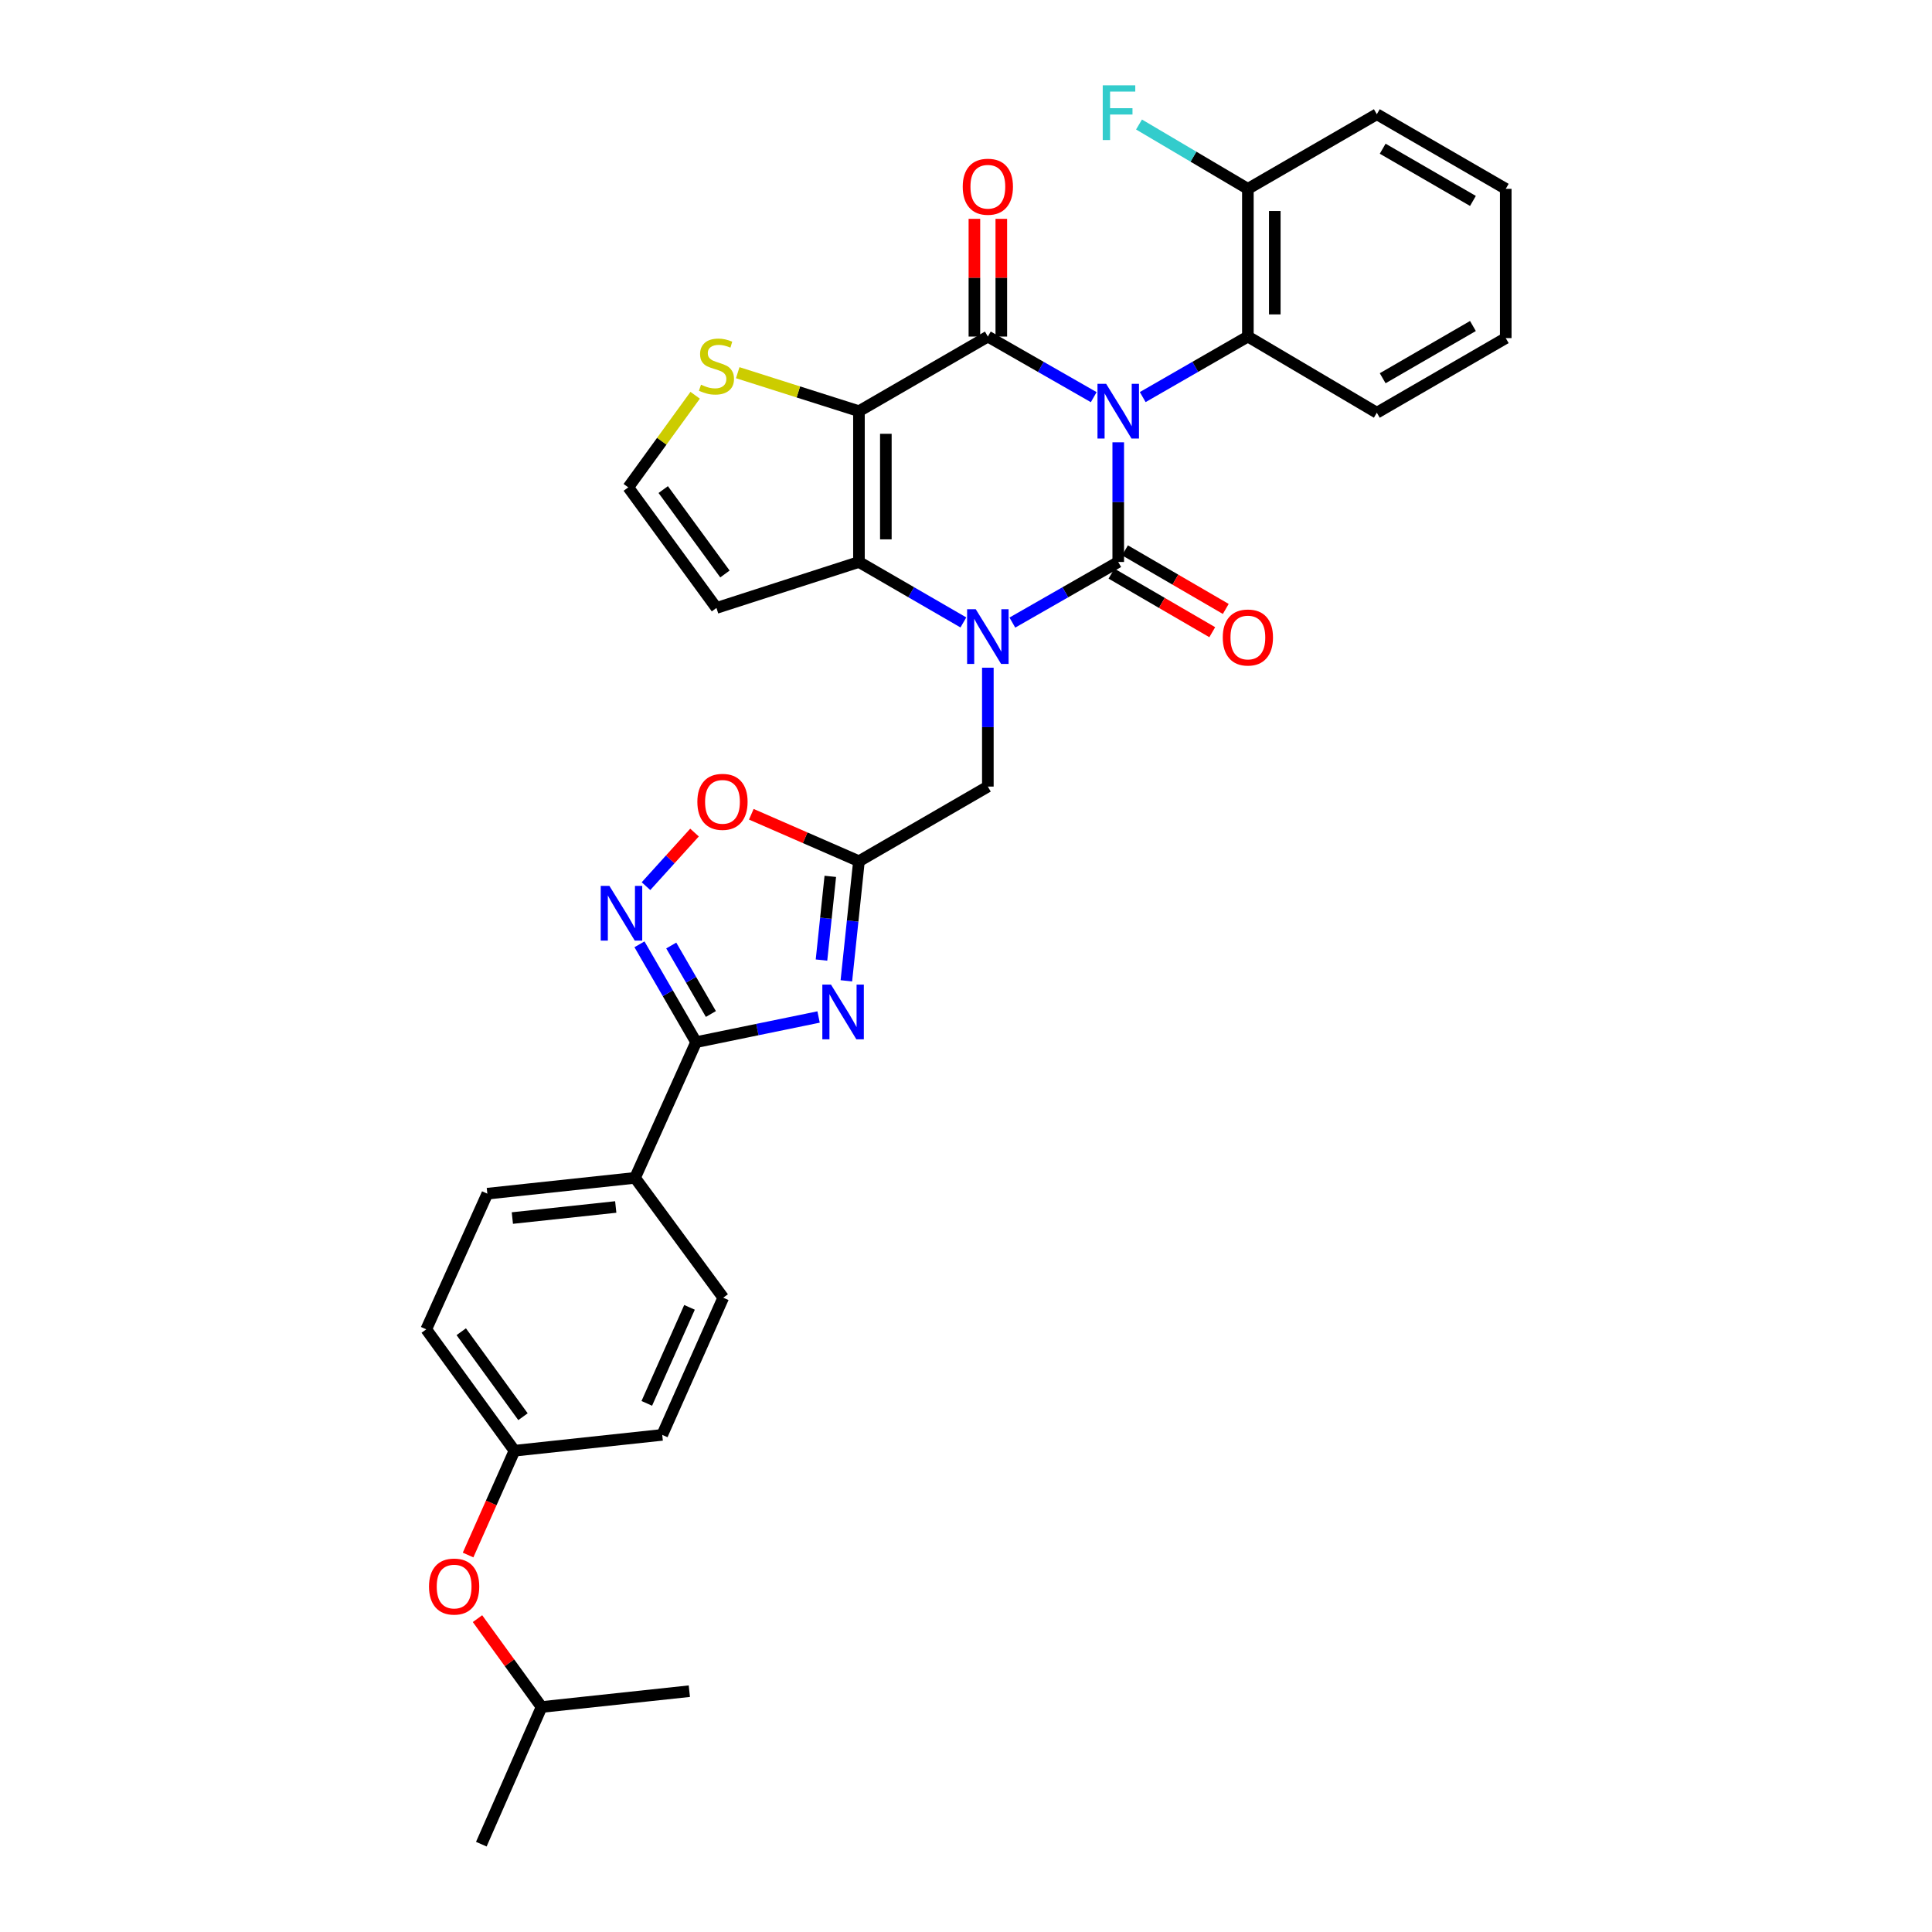 <?xml version='1.0' encoding='iso-8859-1'?>
<svg version='1.1' baseProfile='full'
              xmlns='http://www.w3.org/2000/svg'
                      xmlns:rdkit='http://www.rdkit.org/xml'
                      xmlns:xlink='http://www.w3.org/1999/xlink'
                  xml:space='preserve'
width='1000px' height='1000px' viewBox='0 0 1000 1000'>
<!-- END OF HEADER -->
<rect style='opacity:1.0;fill:#FFFFFF;stroke:none' width='1000' height='1000' x='0' y='0'> </rect>
<path class='bond-0' d='M 578.798,228.938 L 578.798,259.91' style='fill:none;fill-rule:evenodd;stroke:#0000FF;stroke-width:6px;stroke-linecap:butt;stroke-linejoin:miter;stroke-opacity:1' />
<path class='bond-0' d='M 578.798,259.91 L 578.798,290.883' style='fill:none;fill-rule:evenodd;stroke:#000000;stroke-width:6px;stroke-linecap:butt;stroke-linejoin:miter;stroke-opacity:1' />
<path class='bond-1' d='M 566.114,205.568 L 538.713,189.887' style='fill:none;fill-rule:evenodd;stroke:#0000FF;stroke-width:6px;stroke-linecap:butt;stroke-linejoin:miter;stroke-opacity:1' />
<path class='bond-1' d='M 538.713,189.887 L 511.311,174.205' style='fill:none;fill-rule:evenodd;stroke:#000000;stroke-width:6px;stroke-linecap:butt;stroke-linejoin:miter;stroke-opacity:1' />
<path class='bond-9' d='M 591.474,205.531 L 618.686,189.868' style='fill:none;fill-rule:evenodd;stroke:#0000FF;stroke-width:6px;stroke-linecap:butt;stroke-linejoin:miter;stroke-opacity:1' />
<path class='bond-9' d='M 618.686,189.868 L 645.899,174.205' style='fill:none;fill-rule:evenodd;stroke:#000000;stroke-width:6px;stroke-linecap:butt;stroke-linejoin:miter;stroke-opacity:1' />
<path class='bond-2' d='M 578.798,290.883 L 551.397,306.564' style='fill:none;fill-rule:evenodd;stroke:#000000;stroke-width:6px;stroke-linecap:butt;stroke-linejoin:miter;stroke-opacity:1' />
<path class='bond-2' d='M 551.397,306.564 L 523.995,322.245' style='fill:none;fill-rule:evenodd;stroke:#0000FF;stroke-width:6px;stroke-linecap:butt;stroke-linejoin:miter;stroke-opacity:1' />
<path class='bond-14' d='M 575.299,296.902 L 601.379,312.064' style='fill:none;fill-rule:evenodd;stroke:#000000;stroke-width:6px;stroke-linecap:butt;stroke-linejoin:miter;stroke-opacity:1' />
<path class='bond-14' d='M 601.379,312.064 L 627.459,327.225' style='fill:none;fill-rule:evenodd;stroke:#FF0000;stroke-width:6px;stroke-linecap:butt;stroke-linejoin:miter;stroke-opacity:1' />
<path class='bond-14' d='M 582.298,284.863 L 608.378,300.024' style='fill:none;fill-rule:evenodd;stroke:#000000;stroke-width:6px;stroke-linecap:butt;stroke-linejoin:miter;stroke-opacity:1' />
<path class='bond-14' d='M 608.378,300.024 L 634.458,315.186' style='fill:none;fill-rule:evenodd;stroke:#FF0000;stroke-width:6px;stroke-linecap:butt;stroke-linejoin:miter;stroke-opacity:1' />
<path class='bond-3' d='M 511.311,174.205 L 444.59,212.827' style='fill:none;fill-rule:evenodd;stroke:#000000;stroke-width:6px;stroke-linecap:butt;stroke-linejoin:miter;stroke-opacity:1' />
<path class='bond-15' d='M 518.274,174.205 L 518.274,143.737' style='fill:none;fill-rule:evenodd;stroke:#000000;stroke-width:6px;stroke-linecap:butt;stroke-linejoin:miter;stroke-opacity:1' />
<path class='bond-15' d='M 518.274,143.737 L 518.274,113.268' style='fill:none;fill-rule:evenodd;stroke:#FF0000;stroke-width:6px;stroke-linecap:butt;stroke-linejoin:miter;stroke-opacity:1' />
<path class='bond-15' d='M 504.348,174.205 L 504.348,143.737' style='fill:none;fill-rule:evenodd;stroke:#000000;stroke-width:6px;stroke-linecap:butt;stroke-linejoin:miter;stroke-opacity:1' />
<path class='bond-15' d='M 504.348,143.737 L 504.348,113.268' style='fill:none;fill-rule:evenodd;stroke:#FF0000;stroke-width:6px;stroke-linecap:butt;stroke-linejoin:miter;stroke-opacity:1' />
<path class='bond-12' d='M 511.311,345.605 L 511.311,376.37' style='fill:none;fill-rule:evenodd;stroke:#0000FF;stroke-width:6px;stroke-linecap:butt;stroke-linejoin:miter;stroke-opacity:1' />
<path class='bond-12' d='M 511.311,376.37 L 511.311,407.134' style='fill:none;fill-rule:evenodd;stroke:#000000;stroke-width:6px;stroke-linecap:butt;stroke-linejoin:miter;stroke-opacity:1' />
<path class='bond-33' d='M 498.644,322.172 L 471.617,306.527' style='fill:none;fill-rule:evenodd;stroke:#0000FF;stroke-width:6px;stroke-linecap:butt;stroke-linejoin:miter;stroke-opacity:1' />
<path class='bond-33' d='M 471.617,306.527 L 444.59,290.883' style='fill:none;fill-rule:evenodd;stroke:#000000;stroke-width:6px;stroke-linecap:butt;stroke-linejoin:miter;stroke-opacity:1' />
<path class='bond-4' d='M 444.59,212.827 L 444.59,290.883' style='fill:none;fill-rule:evenodd;stroke:#000000;stroke-width:6px;stroke-linecap:butt;stroke-linejoin:miter;stroke-opacity:1' />
<path class='bond-4' d='M 458.516,224.535 L 458.516,279.174' style='fill:none;fill-rule:evenodd;stroke:#000000;stroke-width:6px;stroke-linecap:butt;stroke-linejoin:miter;stroke-opacity:1' />
<path class='bond-11' d='M 444.59,212.827 L 413.22,202.866' style='fill:none;fill-rule:evenodd;stroke:#000000;stroke-width:6px;stroke-linecap:butt;stroke-linejoin:miter;stroke-opacity:1' />
<path class='bond-11' d='M 413.22,202.866 L 381.85,192.905' style='fill:none;fill-rule:evenodd;stroke:#CCCC00;stroke-width:6px;stroke-linecap:butt;stroke-linejoin:miter;stroke-opacity:1' />
<path class='bond-13' d='M 444.59,290.883 L 370.836,314.673' style='fill:none;fill-rule:evenodd;stroke:#000000;stroke-width:6px;stroke-linecap:butt;stroke-linejoin:miter;stroke-opacity:1' />
<path class='bond-5' d='M 438.077,507.667 L 441.333,476.719' style='fill:none;fill-rule:evenodd;stroke:#0000FF;stroke-width:6px;stroke-linecap:butt;stroke-linejoin:miter;stroke-opacity:1' />
<path class='bond-5' d='M 441.333,476.719 L 444.59,445.772' style='fill:none;fill-rule:evenodd;stroke:#000000;stroke-width:6px;stroke-linecap:butt;stroke-linejoin:miter;stroke-opacity:1' />
<path class='bond-5' d='M 425.204,496.926 L 427.484,475.262' style='fill:none;fill-rule:evenodd;stroke:#0000FF;stroke-width:6px;stroke-linecap:butt;stroke-linejoin:miter;stroke-opacity:1' />
<path class='bond-5' d='M 427.484,475.262 L 429.763,453.599' style='fill:none;fill-rule:evenodd;stroke:#000000;stroke-width:6px;stroke-linecap:butt;stroke-linejoin:miter;stroke-opacity:1' />
<path class='bond-6' d='M 423.699,526.393 L 391.999,532.905' style='fill:none;fill-rule:evenodd;stroke:#0000FF;stroke-width:6px;stroke-linecap:butt;stroke-linejoin:miter;stroke-opacity:1' />
<path class='bond-6' d='M 391.999,532.905 L 360.298,539.417' style='fill:none;fill-rule:evenodd;stroke:#000000;stroke-width:6px;stroke-linecap:butt;stroke-linejoin:miter;stroke-opacity:1' />
<path class='bond-17' d='M 360.298,539.417 L 328.694,609.658' style='fill:none;fill-rule:evenodd;stroke:#000000;stroke-width:6px;stroke-linecap:butt;stroke-linejoin:miter;stroke-opacity:1' />
<path class='bond-36' d='M 360.298,539.417 L 345.643,514.096' style='fill:none;fill-rule:evenodd;stroke:#000000;stroke-width:6px;stroke-linecap:butt;stroke-linejoin:miter;stroke-opacity:1' />
<path class='bond-36' d='M 345.643,514.096 L 330.988,488.775' style='fill:none;fill-rule:evenodd;stroke:#0000FF;stroke-width:6px;stroke-linecap:butt;stroke-linejoin:miter;stroke-opacity:1' />
<path class='bond-36' d='M 367.954,524.844 L 357.696,507.12' style='fill:none;fill-rule:evenodd;stroke:#000000;stroke-width:6px;stroke-linecap:butt;stroke-linejoin:miter;stroke-opacity:1' />
<path class='bond-36' d='M 357.696,507.12 L 347.437,489.395' style='fill:none;fill-rule:evenodd;stroke:#0000FF;stroke-width:6px;stroke-linecap:butt;stroke-linejoin:miter;stroke-opacity:1' />
<path class='bond-7' d='M 444.59,445.772 L 511.311,407.134' style='fill:none;fill-rule:evenodd;stroke:#000000;stroke-width:6px;stroke-linecap:butt;stroke-linejoin:miter;stroke-opacity:1' />
<path class='bond-10' d='M 444.59,445.772 L 416.735,433.617' style='fill:none;fill-rule:evenodd;stroke:#000000;stroke-width:6px;stroke-linecap:butt;stroke-linejoin:miter;stroke-opacity:1' />
<path class='bond-10' d='M 416.735,433.617 L 388.88,421.462' style='fill:none;fill-rule:evenodd;stroke:#FF0000;stroke-width:6px;stroke-linecap:butt;stroke-linejoin:miter;stroke-opacity:1' />
<path class='bond-8' d='M 334.364,458.675 L 346.921,444.805' style='fill:none;fill-rule:evenodd;stroke:#0000FF;stroke-width:6px;stroke-linecap:butt;stroke-linejoin:miter;stroke-opacity:1' />
<path class='bond-8' d='M 346.921,444.805 L 359.479,430.935' style='fill:none;fill-rule:evenodd;stroke:#FF0000;stroke-width:6px;stroke-linecap:butt;stroke-linejoin:miter;stroke-opacity:1' />
<path class='bond-18' d='M 645.899,174.205 L 645.899,97.743' style='fill:none;fill-rule:evenodd;stroke:#000000;stroke-width:6px;stroke-linecap:butt;stroke-linejoin:miter;stroke-opacity:1' />
<path class='bond-18' d='M 659.825,162.736 L 659.825,109.213' style='fill:none;fill-rule:evenodd;stroke:#000000;stroke-width:6px;stroke-linecap:butt;stroke-linejoin:miter;stroke-opacity:1' />
<path class='bond-26' d='M 645.899,174.205 L 712.644,213.624' style='fill:none;fill-rule:evenodd;stroke:#000000;stroke-width:6px;stroke-linecap:butt;stroke-linejoin:miter;stroke-opacity:1' />
<path class='bond-16' d='M 359.814,204.587 L 342.505,228.424' style='fill:none;fill-rule:evenodd;stroke:#CCCC00;stroke-width:6px;stroke-linecap:butt;stroke-linejoin:miter;stroke-opacity:1' />
<path class='bond-16' d='M 342.505,228.424 L 325.197,252.261' style='fill:none;fill-rule:evenodd;stroke:#000000;stroke-width:6px;stroke-linecap:butt;stroke-linejoin:miter;stroke-opacity:1' />
<path class='bond-35' d='M 370.836,314.673 L 325.197,252.261' style='fill:none;fill-rule:evenodd;stroke:#000000;stroke-width:6px;stroke-linecap:butt;stroke-linejoin:miter;stroke-opacity:1' />
<path class='bond-35' d='M 375.231,297.091 L 343.284,253.403' style='fill:none;fill-rule:evenodd;stroke:#000000;stroke-width:6px;stroke-linecap:butt;stroke-linejoin:miter;stroke-opacity:1' />
<path class='bond-19' d='M 328.694,609.658 L 252.247,617.844' style='fill:none;fill-rule:evenodd;stroke:#000000;stroke-width:6px;stroke-linecap:butt;stroke-linejoin:miter;stroke-opacity:1' />
<path class='bond-19' d='M 318.709,624.733 L 265.197,630.463' style='fill:none;fill-rule:evenodd;stroke:#000000;stroke-width:6px;stroke-linecap:butt;stroke-linejoin:miter;stroke-opacity:1' />
<path class='bond-20' d='M 328.694,609.658 L 374.348,671.691' style='fill:none;fill-rule:evenodd;stroke:#000000;stroke-width:6px;stroke-linecap:butt;stroke-linejoin:miter;stroke-opacity:1' />
<path class='bond-23' d='M 645.899,97.743 L 617.724,81.094' style='fill:none;fill-rule:evenodd;stroke:#000000;stroke-width:6px;stroke-linecap:butt;stroke-linejoin:miter;stroke-opacity:1' />
<path class='bond-23' d='M 617.724,81.094 L 589.55,64.445' style='fill:none;fill-rule:evenodd;stroke:#33CCCC;stroke-width:6px;stroke-linecap:butt;stroke-linejoin:miter;stroke-opacity:1' />
<path class='bond-28' d='M 645.899,97.743 L 712.644,59.122' style='fill:none;fill-rule:evenodd;stroke:#000000;stroke-width:6px;stroke-linecap:butt;stroke-linejoin:miter;stroke-opacity:1' />
<path class='bond-25' d='M 252.247,617.844 L 220.627,688.062' style='fill:none;fill-rule:evenodd;stroke:#000000;stroke-width:6px;stroke-linecap:butt;stroke-linejoin:miter;stroke-opacity:1' />
<path class='bond-24' d='M 374.348,671.691 L 342.767,742.691' style='fill:none;fill-rule:evenodd;stroke:#000000;stroke-width:6px;stroke-linecap:butt;stroke-linejoin:miter;stroke-opacity:1' />
<path class='bond-24' d='M 356.887,676.681 L 334.78,726.381' style='fill:none;fill-rule:evenodd;stroke:#000000;stroke-width:6px;stroke-linecap:butt;stroke-linejoin:miter;stroke-opacity:1' />
<path class='bond-21' d='M 242.278,804.877 L 254.28,777.884' style='fill:none;fill-rule:evenodd;stroke:#FF0000;stroke-width:6px;stroke-linecap:butt;stroke-linejoin:miter;stroke-opacity:1' />
<path class='bond-21' d='M 254.28,777.884 L 266.282,750.892' style='fill:none;fill-rule:evenodd;stroke:#000000;stroke-width:6px;stroke-linecap:butt;stroke-linejoin:miter;stroke-opacity:1' />
<path class='bond-27' d='M 247.155,837.806 L 263.735,860.676' style='fill:none;fill-rule:evenodd;stroke:#FF0000;stroke-width:6px;stroke-linecap:butt;stroke-linejoin:miter;stroke-opacity:1' />
<path class='bond-27' d='M 263.735,860.676 L 280.316,883.546' style='fill:none;fill-rule:evenodd;stroke:#000000;stroke-width:6px;stroke-linecap:butt;stroke-linejoin:miter;stroke-opacity:1' />
<path class='bond-22' d='M 266.282,750.892 L 342.767,742.691' style='fill:none;fill-rule:evenodd;stroke:#000000;stroke-width:6px;stroke-linecap:butt;stroke-linejoin:miter;stroke-opacity:1' />
<path class='bond-37' d='M 266.282,750.892 L 220.627,688.062' style='fill:none;fill-rule:evenodd;stroke:#000000;stroke-width:6px;stroke-linecap:butt;stroke-linejoin:miter;stroke-opacity:1' />
<path class='bond-37' d='M 270.699,733.281 L 238.741,689.3' style='fill:none;fill-rule:evenodd;stroke:#000000;stroke-width:6px;stroke-linecap:butt;stroke-linejoin:miter;stroke-opacity:1' />
<path class='bond-31' d='M 712.644,213.624 L 779.373,175.002' style='fill:none;fill-rule:evenodd;stroke:#000000;stroke-width:6px;stroke-linecap:butt;stroke-linejoin:miter;stroke-opacity:1' />
<path class='bond-31' d='M 715.677,195.778 L 762.387,168.742' style='fill:none;fill-rule:evenodd;stroke:#000000;stroke-width:6px;stroke-linecap:butt;stroke-linejoin:miter;stroke-opacity:1' />
<path class='bond-29' d='M 280.316,883.546 L 356.801,875.352' style='fill:none;fill-rule:evenodd;stroke:#000000;stroke-width:6px;stroke-linecap:butt;stroke-linejoin:miter;stroke-opacity:1' />
<path class='bond-30' d='M 280.316,883.546 L 249.129,954.545' style='fill:none;fill-rule:evenodd;stroke:#000000;stroke-width:6px;stroke-linecap:butt;stroke-linejoin:miter;stroke-opacity:1' />
<path class='bond-34' d='M 712.644,59.122 L 779.373,97.743' style='fill:none;fill-rule:evenodd;stroke:#000000;stroke-width:6px;stroke-linecap:butt;stroke-linejoin:miter;stroke-opacity:1' />
<path class='bond-34' d='M 715.677,76.968 L 762.387,104.003' style='fill:none;fill-rule:evenodd;stroke:#000000;stroke-width:6px;stroke-linecap:butt;stroke-linejoin:miter;stroke-opacity:1' />
<path class='bond-32' d='M 779.373,175.002 L 779.373,97.743' style='fill:none;fill-rule:evenodd;stroke:#000000;stroke-width:6px;stroke-linecap:butt;stroke-linejoin:miter;stroke-opacity:1' />
<path  class='atom-0' d='M 572.538 198.667
L 581.818 213.667
Q 582.738 215.147, 584.218 217.827
Q 585.698 220.507, 585.778 220.667
L 585.778 198.667
L 589.538 198.667
L 589.538 226.987
L 585.658 226.987
L 575.698 210.587
Q 574.538 208.667, 573.298 206.467
Q 572.098 204.267, 571.738 203.587
L 571.738 226.987
L 568.058 226.987
L 568.058 198.667
L 572.538 198.667
' fill='#0000FF'/>
<path  class='atom-3' d='M 505.051 315.344
L 514.331 330.344
Q 515.251 331.824, 516.731 334.504
Q 518.211 337.184, 518.291 337.344
L 518.291 315.344
L 522.051 315.344
L 522.051 343.664
L 518.171 343.664
L 508.211 327.264
Q 507.051 325.344, 505.811 323.144
Q 504.611 320.944, 504.251 320.264
L 504.251 343.664
L 500.571 343.664
L 500.571 315.344
L 505.051 315.344
' fill='#0000FF'/>
<path  class='atom-6' d='M 430.121 509.629
L 439.401 524.629
Q 440.321 526.109, 441.801 528.789
Q 443.281 531.469, 443.361 531.629
L 443.361 509.629
L 447.121 509.629
L 447.121 537.949
L 443.241 537.949
L 433.281 521.549
Q 432.121 519.629, 430.881 517.429
Q 429.681 515.229, 429.321 514.549
L 429.321 537.949
L 425.641 537.949
L 425.641 509.629
L 430.121 509.629
' fill='#0000FF'/>
<path  class='atom-9' d='M 315.417 458.528
L 324.697 473.528
Q 325.617 475.008, 327.097 477.688
Q 328.577 480.368, 328.657 480.528
L 328.657 458.528
L 332.417 458.528
L 332.417 486.848
L 328.537 486.848
L 318.577 470.448
Q 317.417 468.528, 316.177 466.328
Q 314.977 464.128, 314.617 463.448
L 314.617 486.848
L 310.937 486.848
L 310.937 458.528
L 315.417 458.528
' fill='#0000FF'/>
<path  class='atom-11' d='M 360.953 415.028
Q 360.953 408.228, 364.313 404.428
Q 367.673 400.628, 373.953 400.628
Q 380.233 400.628, 383.593 404.428
Q 386.953 408.228, 386.953 415.028
Q 386.953 421.908, 383.553 425.828
Q 380.153 429.708, 373.953 429.708
Q 367.713 429.708, 364.313 425.828
Q 360.953 421.948, 360.953 415.028
M 373.953 426.508
Q 378.273 426.508, 380.593 423.628
Q 382.953 420.708, 382.953 415.028
Q 382.953 409.468, 380.593 406.668
Q 378.273 403.828, 373.953 403.828
Q 369.633 403.828, 367.273 406.628
Q 364.953 409.428, 364.953 415.028
Q 364.953 420.748, 367.273 423.628
Q 369.633 426.508, 373.953 426.508
' fill='#FF0000'/>
<path  class='atom-12' d='M 362.836 199.128
Q 363.156 199.248, 364.476 199.808
Q 365.796 200.368, 367.236 200.728
Q 368.716 201.048, 370.156 201.048
Q 372.836 201.048, 374.396 199.768
Q 375.956 198.448, 375.956 196.168
Q 375.956 194.608, 375.156 193.648
Q 374.396 192.688, 373.196 192.168
Q 371.996 191.648, 369.996 191.048
Q 367.476 190.288, 365.956 189.568
Q 364.476 188.848, 363.396 187.328
Q 362.356 185.808, 362.356 183.248
Q 362.356 179.688, 364.756 177.488
Q 367.196 175.288, 371.996 175.288
Q 375.276 175.288, 378.996 176.848
L 378.076 179.928
Q 374.676 178.528, 372.116 178.528
Q 369.356 178.528, 367.836 179.688
Q 366.316 180.808, 366.356 182.768
Q 366.356 184.288, 367.116 185.208
Q 367.916 186.128, 369.036 186.648
Q 370.196 187.168, 372.116 187.768
Q 374.676 188.568, 376.196 189.368
Q 377.716 190.168, 378.796 191.808
Q 379.916 193.408, 379.916 196.168
Q 379.916 200.088, 377.276 202.208
Q 374.676 204.288, 370.316 204.288
Q 367.796 204.288, 365.876 203.728
Q 363.996 203.208, 361.756 202.288
L 362.836 199.128
' fill='#CCCC00'/>
<path  class='atom-15' d='M 632.899 329.971
Q 632.899 323.171, 636.259 319.371
Q 639.619 315.571, 645.899 315.571
Q 652.179 315.571, 655.539 319.371
Q 658.899 323.171, 658.899 329.971
Q 658.899 336.851, 655.499 340.771
Q 652.099 344.651, 645.899 344.651
Q 639.659 344.651, 636.259 340.771
Q 632.899 336.891, 632.899 329.971
M 645.899 341.451
Q 650.219 341.451, 652.539 338.571
Q 654.899 335.651, 654.899 329.971
Q 654.899 324.411, 652.539 321.611
Q 650.219 318.771, 645.899 318.771
Q 641.579 318.771, 639.219 321.571
Q 636.899 324.371, 636.899 329.971
Q 636.899 335.691, 639.219 338.571
Q 641.579 341.451, 645.899 341.451
' fill='#FF0000'/>
<path  class='atom-16' d='M 498.311 96.647
Q 498.311 89.847, 501.671 86.047
Q 505.031 82.247, 511.311 82.247
Q 517.591 82.247, 520.951 86.047
Q 524.311 89.847, 524.311 96.647
Q 524.311 103.527, 520.911 107.447
Q 517.511 111.327, 511.311 111.327
Q 505.071 111.327, 501.671 107.447
Q 498.311 103.567, 498.311 96.647
M 511.311 108.127
Q 515.631 108.127, 517.951 105.247
Q 520.311 102.327, 520.311 96.647
Q 520.311 91.087, 517.951 88.287
Q 515.631 85.447, 511.311 85.447
Q 506.991 85.447, 504.631 88.247
Q 502.311 91.047, 502.311 96.647
Q 502.311 102.367, 504.631 105.247
Q 506.991 108.127, 511.311 108.127
' fill='#FF0000'/>
<path  class='atom-22' d='M 222.056 821.198
Q 222.056 814.398, 225.416 810.598
Q 228.776 806.798, 235.056 806.798
Q 241.336 806.798, 244.696 810.598
Q 248.056 814.398, 248.056 821.198
Q 248.056 828.078, 244.656 831.998
Q 241.256 835.878, 235.056 835.878
Q 228.816 835.878, 225.416 831.998
Q 222.056 828.118, 222.056 821.198
M 235.056 832.678
Q 239.376 832.678, 241.696 829.798
Q 244.056 826.878, 244.056 821.198
Q 244.056 815.638, 241.696 812.838
Q 239.376 809.998, 235.056 809.998
Q 230.736 809.998, 228.376 812.798
Q 226.056 815.598, 226.056 821.198
Q 226.056 826.918, 228.376 829.798
Q 230.736 832.678, 235.056 832.678
' fill='#FF0000'/>
<path  class='atom-24' d='M 570.773 44.165
L 587.613 44.165
L 587.613 47.405
L 574.573 47.405
L 574.573 56.005
L 586.173 56.005
L 586.173 59.285
L 574.573 59.285
L 574.573 72.485
L 570.773 72.485
L 570.773 44.165
' fill='#33CCCC'/>
</svg>
